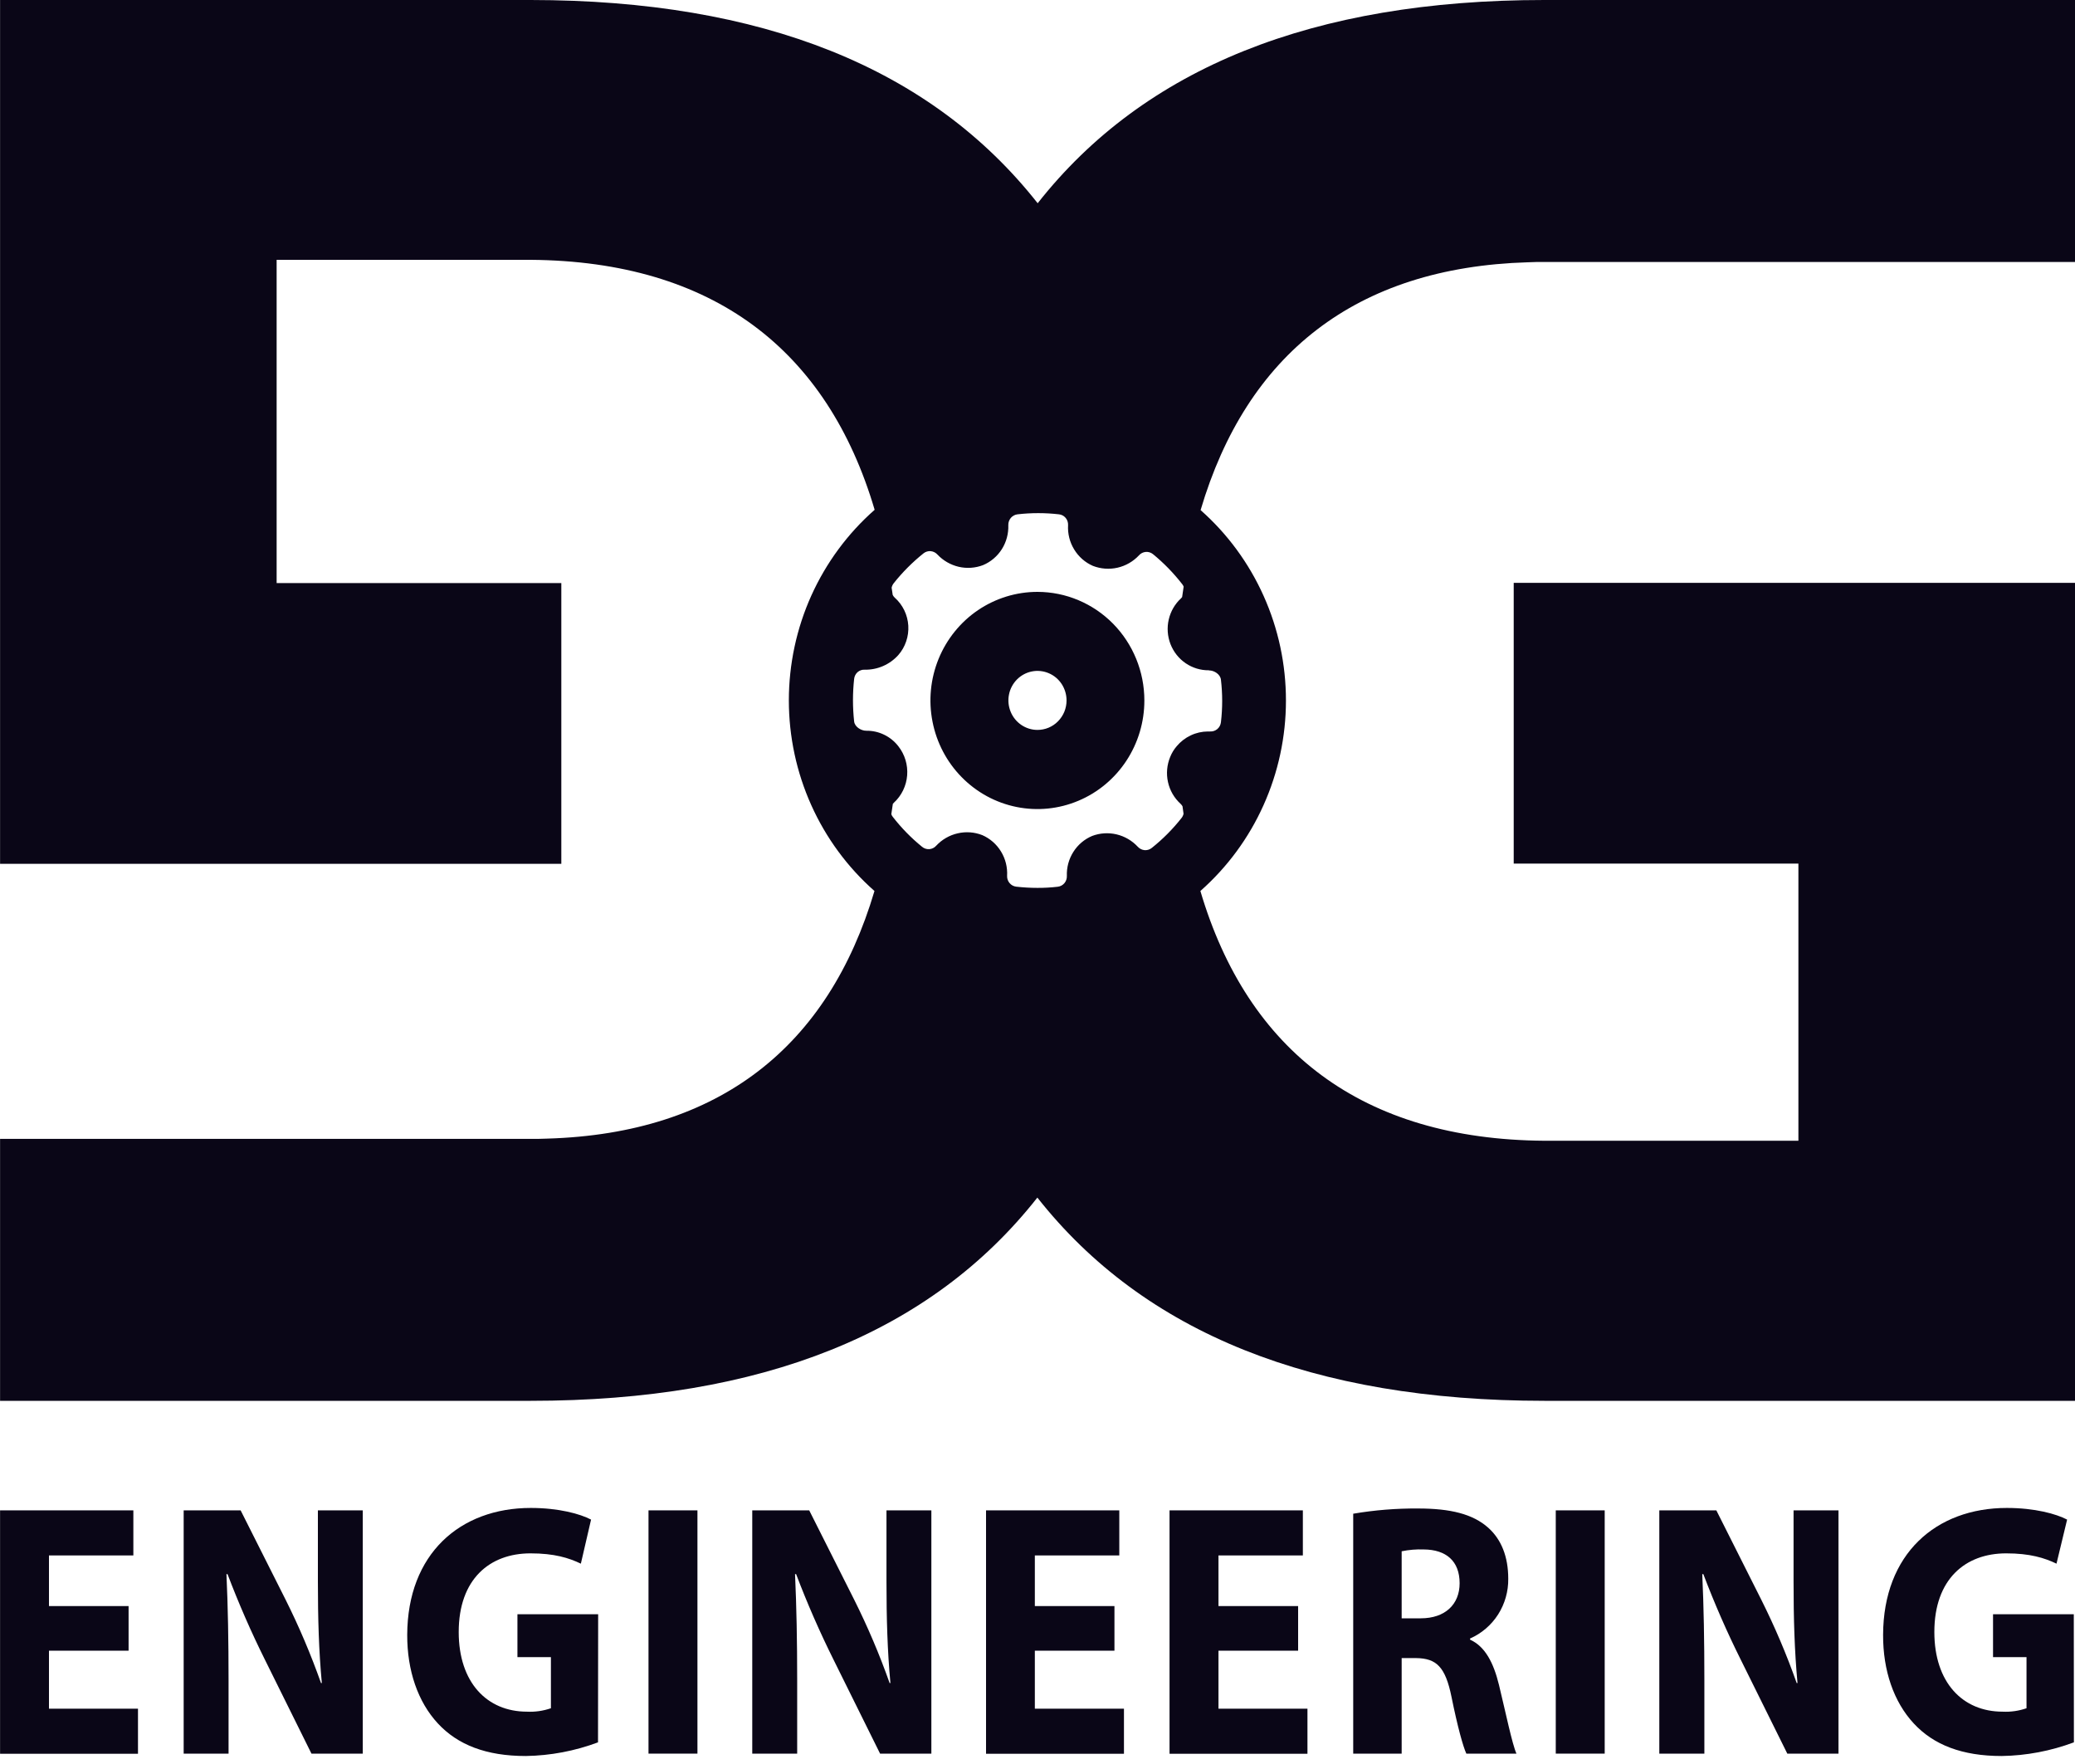 <svg width="60" height="51" viewBox="0 0 60 51" fill="none" xmlns="http://www.w3.org/2000/svg">
<g clip-path="url(#clip0_443_12)">
<path d="M3.718 47.724H1.416V49.401H3.99V50.704H0.002V43.667H3.856V44.97H1.416V46.434H3.718V47.724Z" fill="#0A0617"/>
<path d="M5.311 50.7V43.667H6.958L8.257 46.247C8.648 47.028 8.99 47.834 9.282 48.659H9.306C9.219 47.73 9.192 46.786 9.192 45.721V43.667H10.49V50.7H9.006L7.665 47.994C7.262 47.185 6.9 46.356 6.579 45.51H6.548C6.591 46.447 6.609 47.437 6.609 48.585V50.7H5.311Z" fill="#0A0617"/>
<path d="M17.292 50.374C16.623 50.624 15.917 50.758 15.204 50.769C14.061 50.769 13.236 50.448 12.66 49.826C12.084 49.205 11.772 48.3 11.775 47.267C11.783 44.927 13.299 43.597 15.348 43.597C16.156 43.597 16.777 43.769 17.091 43.934L16.796 45.208C16.448 45.041 16.028 44.91 15.34 44.91C14.16 44.91 13.264 45.655 13.264 47.184C13.264 48.641 14.079 49.487 15.238 49.487C15.472 49.499 15.707 49.465 15.93 49.388V47.911H14.962V46.67H17.296L17.292 50.374Z" fill="#0A0617"/>
<path d="M20.167 43.667V50.7H18.752V43.667H20.167Z" fill="#0A0617"/>
<path d="M21.752 50.7V43.667H23.399L24.698 46.247C25.089 47.028 25.432 47.834 25.724 48.659H25.747C25.66 47.73 25.633 46.786 25.633 45.721V43.667H26.931V50.7H25.448L24.107 47.994C23.704 47.185 23.341 46.356 23.02 45.51H22.989C23.032 46.447 23.051 47.437 23.051 48.585V50.7H21.752Z" fill="#0A0617"/>
<path d="M32.225 47.724H29.923V49.401H32.5V50.704H28.512V43.667H32.365V44.97H29.923V46.434H32.225V47.724Z" fill="#0A0617"/>
<path d="M37.536 47.724H35.233V49.401H37.806V50.704H33.818V43.667H37.673V44.97H35.233V46.434H37.536V47.724Z" fill="#0A0617"/>
<path d="M39.129 43.764C39.75 43.658 40.379 43.608 41.009 43.613C41.937 43.613 42.587 43.771 43.033 44.169C43.407 44.503 43.612 44.997 43.612 45.644C43.617 46.011 43.514 46.37 43.318 46.678C43.121 46.985 42.84 47.226 42.508 47.372V47.405C42.942 47.602 43.186 48.068 43.344 48.714C43.537 49.51 43.726 50.427 43.849 50.7H42.4C42.304 50.491 42.148 49.931 41.971 49.059C41.794 48.188 41.533 47.946 40.951 47.938H40.53V50.7H39.129V43.764ZM40.53 46.788H41.084C41.786 46.788 42.206 46.385 42.206 45.774C42.206 45.131 41.814 44.801 41.167 44.797C40.953 44.789 40.74 44.807 40.53 44.85V46.788Z" fill="#0A0617"/>
<path d="M46.401 43.667V50.7H44.986V43.667H46.401Z" fill="#0A0617"/>
<path d="M47.98 50.7V43.667H49.629L50.927 46.247C51.318 47.028 51.661 47.834 51.952 48.659H51.976C51.889 47.73 51.862 46.786 51.862 45.721V43.667H53.161V50.7H51.681L50.34 47.994C49.936 47.185 49.574 46.356 49.253 45.51H49.222C49.265 46.447 49.283 47.437 49.283 48.585V50.7H47.98Z" fill="#0A0617"/>
<path d="M59.968 50.374C59.299 50.624 58.593 50.758 57.88 50.769C56.735 50.769 55.912 50.448 55.336 49.826C54.76 49.205 54.447 48.3 54.451 47.267C54.458 44.926 55.979 43.597 58.029 43.597C58.837 43.597 59.458 43.769 59.772 43.934L59.465 45.208C59.117 45.041 58.697 44.91 58.009 44.91C56.829 44.91 55.933 45.655 55.933 47.184C55.933 48.641 56.748 49.487 57.906 49.487C58.141 49.499 58.376 49.465 58.598 49.388V47.911H57.63V46.67H59.965L59.968 50.374Z" fill="#0A0617"/>
<path d="M44.178 7.583C44.338 7.574 44.495 7.574 44.654 7.574H60.001V0H44.654C37.971 0 33.087 1.959 30.005 5.876C26.921 1.963 22.034 0.004 15.344 0H0.002V24.975H16.231V16.858H7.999V7.512H15.346C20.614 7.553 23.921 10.108 25.291 14.739C24.513 15.423 23.889 16.269 23.46 17.219C23.032 18.17 22.811 19.203 22.81 20.248C22.81 21.293 23.031 22.326 23.458 23.277C23.885 24.228 24.508 25.075 25.286 25.76C23.953 30.256 20.808 32.772 15.824 32.919C15.664 32.927 15.504 32.927 15.348 32.927H0.002V40.5H15.348C22.03 40.5 26.913 38.541 29.996 34.624C33.08 38.539 37.967 40.498 44.657 40.5H60.001V16.851H43.77V24.968H52.002V32.981H44.654C39.387 32.942 36.08 30.391 34.71 25.76C35.486 25.075 36.109 24.23 36.535 23.28C36.962 22.331 37.184 21.299 37.184 20.255C37.185 19.211 36.965 18.18 36.539 17.23C36.113 16.279 35.492 15.433 34.716 14.748C36.047 10.246 39.194 7.731 44.178 7.583ZM34.962 19.383C35.113 19.383 35.288 19.498 35.304 19.651C35.352 20.06 35.352 20.473 35.304 20.882C35.295 20.959 35.258 21.029 35.2 21.078C35.142 21.127 35.067 21.152 34.992 21.148H34.927C34.756 21.149 34.586 21.187 34.431 21.261C34.275 21.334 34.137 21.441 34.026 21.573C33.946 21.666 33.882 21.771 33.836 21.886C33.742 22.114 33.719 22.368 33.773 22.61C33.826 22.853 33.953 23.072 34.135 23.238C34.158 23.259 34.178 23.284 34.193 23.311C34.202 23.384 34.212 23.457 34.223 23.527C34.213 23.572 34.194 23.613 34.165 23.649C33.912 23.971 33.622 24.262 33.303 24.516C33.244 24.563 33.17 24.585 33.095 24.579C33.02 24.572 32.951 24.537 32.9 24.481C32.734 24.303 32.521 24.179 32.286 24.123C32.051 24.068 31.805 24.083 31.579 24.169C31.356 24.263 31.166 24.424 31.036 24.631C30.905 24.837 30.84 25.08 30.849 25.325C30.852 25.401 30.827 25.476 30.778 25.534C30.729 25.592 30.66 25.629 30.585 25.637C30.391 25.66 30.195 25.671 29.999 25.67C29.793 25.67 29.588 25.658 29.384 25.635C29.309 25.626 29.241 25.589 29.192 25.531C29.143 25.473 29.118 25.399 29.121 25.323C29.135 25.075 29.074 24.83 28.945 24.619C28.817 24.408 28.628 24.243 28.404 24.145C28.177 24.056 27.929 24.038 27.692 24.093C27.454 24.147 27.238 24.272 27.071 24.451C27.02 24.509 26.948 24.545 26.872 24.55C26.795 24.556 26.72 24.531 26.661 24.481C26.347 24.226 26.063 23.936 25.815 23.616C25.796 23.593 25.782 23.567 25.773 23.539C25.789 23.44 25.804 23.341 25.817 23.242C25.826 23.23 25.836 23.218 25.848 23.207C26.07 23.003 26.207 22.721 26.231 22.418C26.255 22.115 26.164 21.814 25.977 21.576C25.867 21.434 25.726 21.319 25.564 21.241C25.403 21.163 25.227 21.124 25.048 21.127C24.895 21.127 24.715 21.012 24.698 20.859C24.653 20.45 24.653 20.037 24.698 19.627C24.706 19.551 24.742 19.481 24.799 19.431C24.857 19.382 24.931 19.357 25.006 19.362C25.188 19.365 25.369 19.329 25.536 19.256C25.703 19.183 25.853 19.075 25.976 18.938C26.077 18.823 26.154 18.688 26.203 18.542C26.253 18.396 26.273 18.241 26.264 18.087C26.254 17.933 26.215 17.783 26.148 17.644C26.081 17.506 25.988 17.382 25.873 17.28C25.848 17.257 25.828 17.23 25.813 17.2C25.804 17.129 25.794 17.063 25.782 16.991C25.792 16.945 25.812 16.902 25.841 16.864C26.095 16.544 26.385 16.253 26.704 15.998C26.763 15.951 26.837 15.928 26.912 15.935C26.987 15.942 27.056 15.977 27.107 16.033C27.273 16.209 27.487 16.332 27.722 16.387C27.957 16.441 28.202 16.424 28.427 16.338C28.65 16.244 28.84 16.082 28.97 15.876C29.1 15.669 29.165 15.427 29.156 15.182C29.154 15.106 29.18 15.031 29.229 14.973C29.278 14.916 29.346 14.879 29.421 14.87C29.82 14.824 30.223 14.824 30.622 14.87C30.697 14.878 30.765 14.915 30.814 14.973C30.863 15.031 30.887 15.106 30.884 15.182C30.87 15.429 30.931 15.675 31.06 15.885C31.188 16.096 31.377 16.262 31.601 16.36C31.828 16.448 32.076 16.467 32.313 16.413C32.55 16.359 32.766 16.235 32.934 16.056C32.984 15.999 33.054 15.963 33.13 15.957C33.205 15.95 33.28 15.974 33.339 16.021C33.652 16.277 33.935 16.568 34.184 16.888C34.202 16.91 34.216 16.935 34.226 16.961C34.209 17.065 34.196 17.161 34.182 17.262C34.173 17.275 34.163 17.287 34.152 17.297C33.974 17.46 33.85 17.674 33.795 17.911C33.74 18.147 33.758 18.395 33.845 18.621C33.933 18.847 34.086 19.041 34.285 19.176C34.484 19.311 34.718 19.382 34.958 19.379L34.962 19.383Z" fill="#0A0617"/>
<path d="M29.999 17.112C29.387 17.112 28.789 17.296 28.28 17.64C27.771 17.985 27.375 18.475 27.14 19.049C26.906 19.623 26.844 20.254 26.964 20.863C27.083 21.473 27.377 22.032 27.81 22.471C28.242 22.911 28.794 23.21 29.394 23.331C29.994 23.452 30.616 23.39 31.181 23.152C31.747 22.915 32.23 22.512 32.57 21.995C32.909 21.479 33.091 20.872 33.09 20.251C33.09 19.419 32.764 18.621 32.185 18.032C31.605 17.444 30.819 17.113 29.999 17.112ZM29.999 21.103C29.833 21.103 29.671 21.053 29.532 20.959C29.394 20.865 29.286 20.732 29.223 20.576C29.159 20.42 29.142 20.248 29.175 20.083C29.207 19.917 29.288 19.765 29.405 19.646C29.523 19.527 29.673 19.445 29.836 19.413C29.999 19.38 30.168 19.397 30.322 19.462C30.476 19.526 30.607 19.636 30.699 19.776C30.791 19.917 30.84 20.082 30.84 20.251C30.84 20.363 30.818 20.474 30.776 20.578C30.733 20.681 30.671 20.775 30.593 20.854C30.515 20.934 30.422 20.996 30.32 21.039C30.217 21.082 30.108 21.103 29.997 21.103H29.999Z" fill="#0A0617"/>
</g>
<defs>
<clipPath id="clip0_443_12">
<rect width="60" height="50.769" fill="white"/>
</clipPath>
</defs>
</svg>
